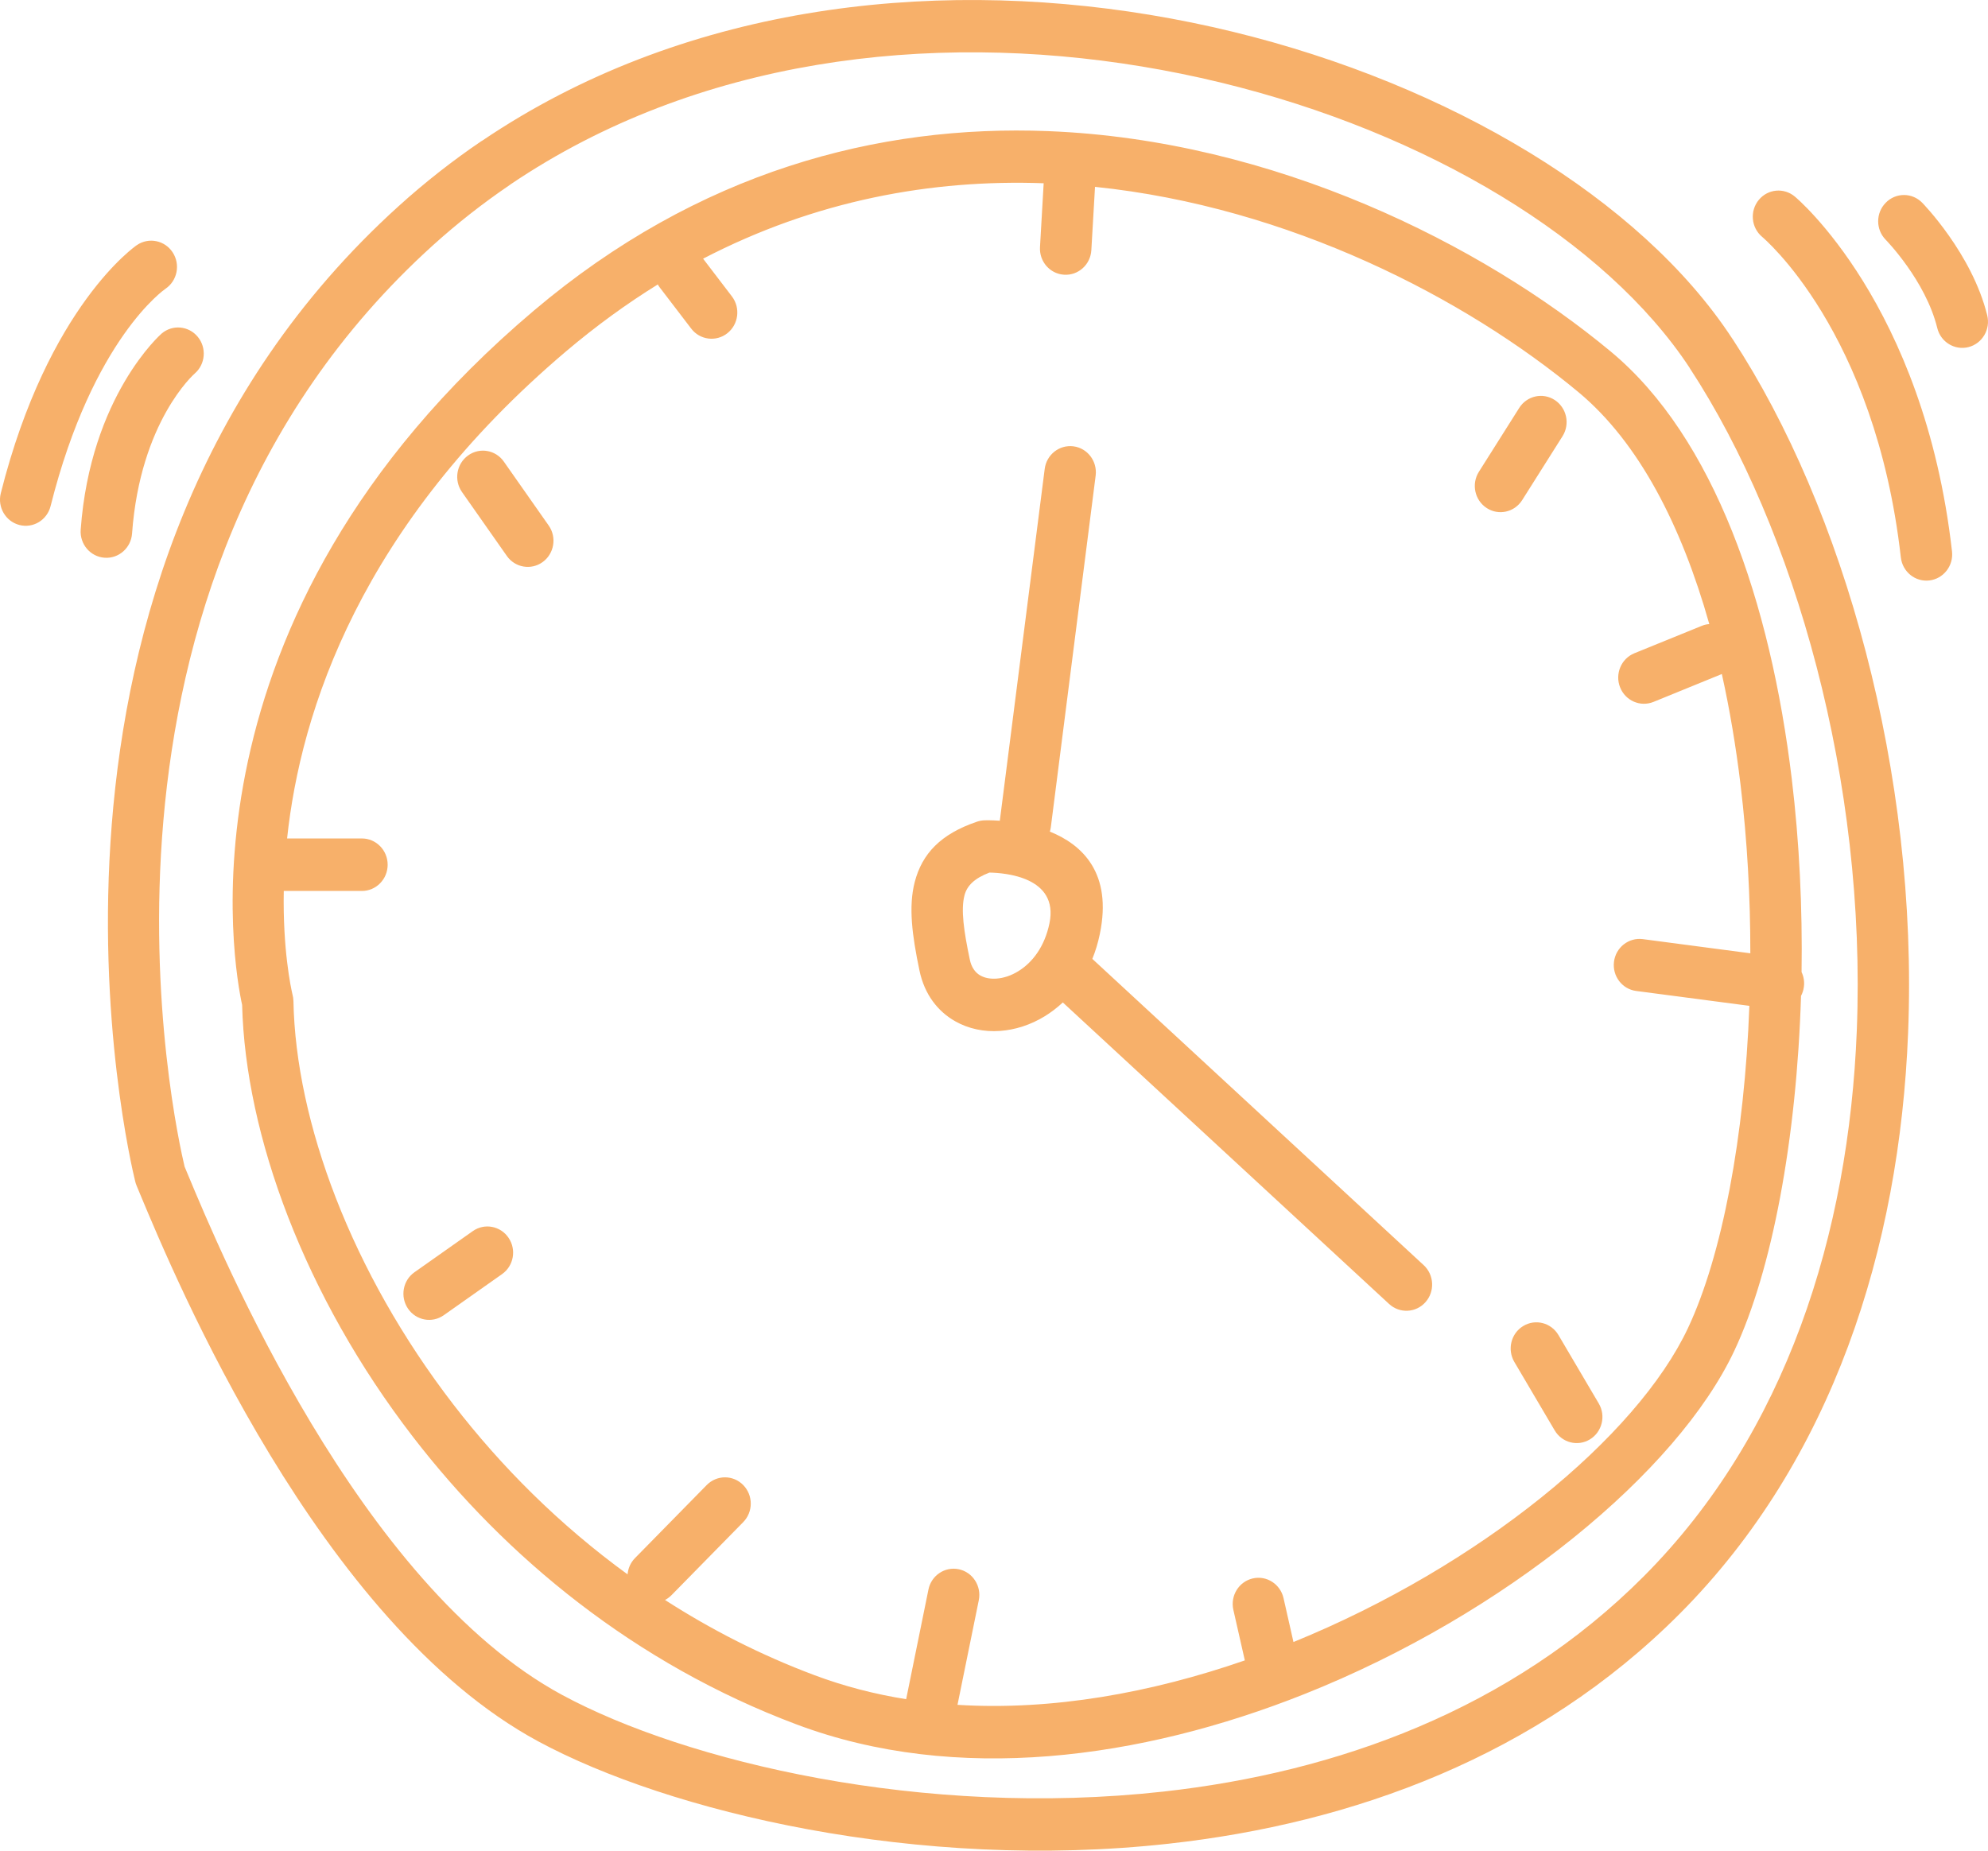 <svg xmlns="http://www.w3.org/2000/svg" width="58" height="54" viewBox="0 0 58 54" fill="none"><path d="M7.064 29.322C6.842 28.314 4.905 18.095 15.572 9.066C20.375 5.001 25.624 3.631 30.577 3.826C37.168 4.085 43.229 7.128 46.996 10.259C50.017 12.77 51.656 17.59 52.274 22.718C52.499 24.586 52.588 26.501 52.561 28.364C52.622 28.492 52.648 28.64 52.629 28.791C52.617 28.887 52.588 28.978 52.545 29.059C52.417 33.229 51.703 37.065 50.6 39.411C48.939 42.947 43.925 47.094 38.059 49.43C33.274 51.335 27.894 52.062 23.247 50.319C18.531 48.551 14.757 45.443 12.047 41.924C8.883 37.816 7.16 33.124 7.064 29.322ZM16.53 10.239C10.515 15.33 8.77 20.756 8.376 24.465H10.558C10.973 24.465 11.31 24.809 11.31 25.231C11.31 25.655 10.973 25.997 10.558 25.997H8.279C8.248 27.702 8.486 28.816 8.533 29.017C8.55 29.078 8.56 29.143 8.561 29.211C8.628 32.722 10.244 37.109 13.228 40.982C14.628 42.799 16.328 44.498 18.31 45.938C18.324 45.764 18.396 45.595 18.527 45.462L20.619 43.331C20.914 43.032 21.39 43.032 21.683 43.331C21.977 43.63 21.977 44.115 21.683 44.414L19.591 46.545C19.534 46.602 19.47 46.65 19.402 46.685C20.742 47.548 22.197 48.293 23.764 48.88C24.628 49.204 25.522 49.434 26.437 49.58L27.087 46.383C27.169 45.971 27.565 45.704 27.971 45.788C28.377 45.872 28.639 46.276 28.557 46.689L27.935 49.745C30.696 49.916 33.581 49.397 36.318 48.448L35.983 46.972C35.891 46.561 36.143 46.151 36.547 46.057C36.951 45.962 37.354 46.22 37.447 46.631L37.737 47.912C43.172 45.696 47.755 41.928 49.248 38.749C50.244 36.629 50.897 33.167 51.038 29.349L47.737 28.915C47.327 28.863 47.036 28.481 47.088 28.063C47.14 27.645 47.516 27.35 47.926 27.402L51.066 27.816C51.068 26.192 50.977 24.528 50.781 22.9C50.648 21.797 50.467 20.711 50.235 19.667L50.203 19.68L48.242 20.48C47.858 20.637 47.42 20.447 47.266 20.055C47.111 19.664 47.298 19.218 47.683 19.061L49.645 18.263C49.718 18.232 49.794 18.215 49.869 18.21C49.063 15.349 47.819 12.912 46.051 11.442C42.756 8.703 37.616 6.037 31.947 5.452L31.84 7.299C31.816 7.72 31.46 8.042 31.047 8.016C30.633 7.992 30.317 7.631 30.342 7.209L30.449 5.347C27.192 5.229 23.798 5.841 20.513 7.548L21.353 8.648C21.608 8.982 21.549 9.464 21.221 9.723C20.893 9.982 20.42 9.922 20.166 9.588L19.25 8.39C19.228 8.361 19.208 8.331 19.191 8.3C18.292 8.857 17.404 9.5 16.53 10.239ZM3.94 34.452C3.792 33.848 -0.286 16.8 11.628 6.017C12.4 5.318 13.205 4.688 14.033 4.126L14.079 4.098C19.856 0.196 27.01 -0.647 33.542 0.432C40.092 1.513 46.044 4.538 49.375 8.352C49.809 8.849 50.202 9.364 50.548 9.894L50.549 9.893C53.784 14.833 55.971 22.556 55.669 30.134C55.421 36.41 53.469 42.603 49.011 47.082C44.858 51.252 39.454 53.204 34.1 53.796C26.777 54.608 19.512 52.868 15.7 50.809C9.301 47.352 5.111 37.296 4.086 34.839L3.981 34.586C3.963 34.542 3.95 34.497 3.94 34.452ZM12.627 7.161C1.584 17.155 5.124 32.947 5.386 34.042L5.468 34.239C6.451 36.599 10.475 46.255 16.401 49.456C20.013 51.407 26.932 53.053 33.941 52.276C38.994 51.716 44.079 49.889 47.959 45.993C52.117 41.818 53.937 35.994 54.172 30.074C54.46 22.821 52.379 15.446 49.299 10.742L49.3 10.741L49.299 10.739C48.996 10.276 48.645 9.819 48.253 9.369C45.138 5.801 39.521 2.965 33.308 1.939C27.109 0.915 20.341 1.703 14.905 5.373L14.868 5.4C14.088 5.931 13.339 6.517 12.627 7.161ZM28.717 23.936C28.719 23.936 28.896 23.928 29.17 23.948L29.171 23.937L30.479 13.684C30.531 13.266 30.907 12.971 31.317 13.023C31.727 13.075 32.018 13.458 31.966 13.876L30.659 24.129C30.653 24.176 30.643 24.221 30.63 24.265C31.58 24.648 32.456 25.476 32.088 27.251C32.035 27.511 31.96 27.754 31.869 27.979L41.537 36.916C41.844 37.2 41.866 37.685 41.587 37.997C41.308 38.309 40.833 38.332 40.526 38.047L31.008 29.25C30.842 29.405 30.666 29.538 30.484 29.651C30.069 29.906 29.615 30.05 29.176 30.081C28.71 30.114 28.256 30.02 27.866 29.798C27.357 29.508 26.972 29.016 26.826 28.32C26.608 27.282 26.503 26.448 26.687 25.737C26.903 24.909 27.442 24.336 28.503 23.976C28.573 23.952 28.645 23.939 28.717 23.936ZM30.618 26.941C30.899 25.582 29.302 25.468 28.866 25.461C28.43 25.628 28.212 25.843 28.139 26.125C28.029 26.545 28.121 27.176 28.295 28.002C28.342 28.228 28.455 28.381 28.599 28.462C28.729 28.537 28.895 28.567 29.075 28.554C29.28 28.539 29.5 28.468 29.708 28.339C30.121 28.087 30.478 27.62 30.618 26.941ZM13.478 14.356C13.238 14.012 13.317 13.535 13.655 13.291C13.992 13.046 14.461 13.126 14.701 13.471L16.009 15.335C16.249 15.678 16.17 16.155 15.832 16.4C15.495 16.644 15.025 16.564 14.786 16.22L13.478 14.356ZM44.323 11.903C44.547 11.548 45.011 11.444 45.36 11.672C45.709 11.9 45.811 12.373 45.587 12.728L44.41 14.592C44.186 14.948 43.721 15.051 43.373 14.823C43.024 14.595 42.923 14.122 43.146 13.767L44.323 11.903ZM44.18 39.738C43.968 39.376 44.084 38.907 44.439 38.692C44.795 38.475 45.255 38.594 45.468 38.955L46.645 40.953C46.857 41.314 46.741 41.783 46.386 41.999C46.03 42.216 45.57 42.097 45.357 41.735L44.18 39.738ZM13.794 35.922C14.135 35.682 14.602 35.77 14.837 36.117C15.073 36.464 14.987 36.939 14.646 37.178L12.946 38.377C12.604 38.617 12.138 38.529 11.902 38.182C11.668 37.835 11.752 37.359 12.094 37.121L13.794 35.922ZM51.408 6.909C51.09 6.64 51.046 6.158 51.311 5.835C51.575 5.511 52.048 5.468 52.366 5.737C52.377 5.745 56.131 8.861 56.95 16.09C56.997 16.509 56.701 16.889 56.288 16.937C55.876 16.985 55.504 16.683 55.457 16.263C54.706 9.645 51.417 6.918 51.408 6.909ZM55.017 6.997C54.722 6.698 54.722 6.214 55.017 5.915C55.31 5.615 55.786 5.615 56.08 5.915C56.084 5.919 57.534 7.396 57.977 9.2C58.078 9.61 57.833 10.025 57.431 10.128C57.028 10.23 56.62 9.981 56.52 9.572C56.179 8.182 55.02 7.001 55.017 6.997ZM3.994 7.151C4.339 6.917 4.807 7.011 5.037 7.363C5.268 7.715 5.175 8.191 4.829 8.425C4.823 8.43 2.71 9.864 1.476 14.767C1.374 15.176 0.966 15.422 0.565 15.318C0.164 15.214 -0.079 14.799 0.023 14.392C1.403 8.909 3.987 7.155 3.994 7.151ZM4.714 9.734C5.03 9.463 5.503 9.505 5.769 9.827C6.035 10.149 5.995 10.63 5.678 10.902C5.674 10.905 4.092 12.288 3.853 15.565C3.824 15.986 3.465 16.304 3.051 16.274C2.637 16.245 2.325 15.879 2.354 15.458C2.638 11.546 4.708 9.739 4.714 9.734Z" fill="#F48F2C" fill-opacity="0.7"></path></svg>
